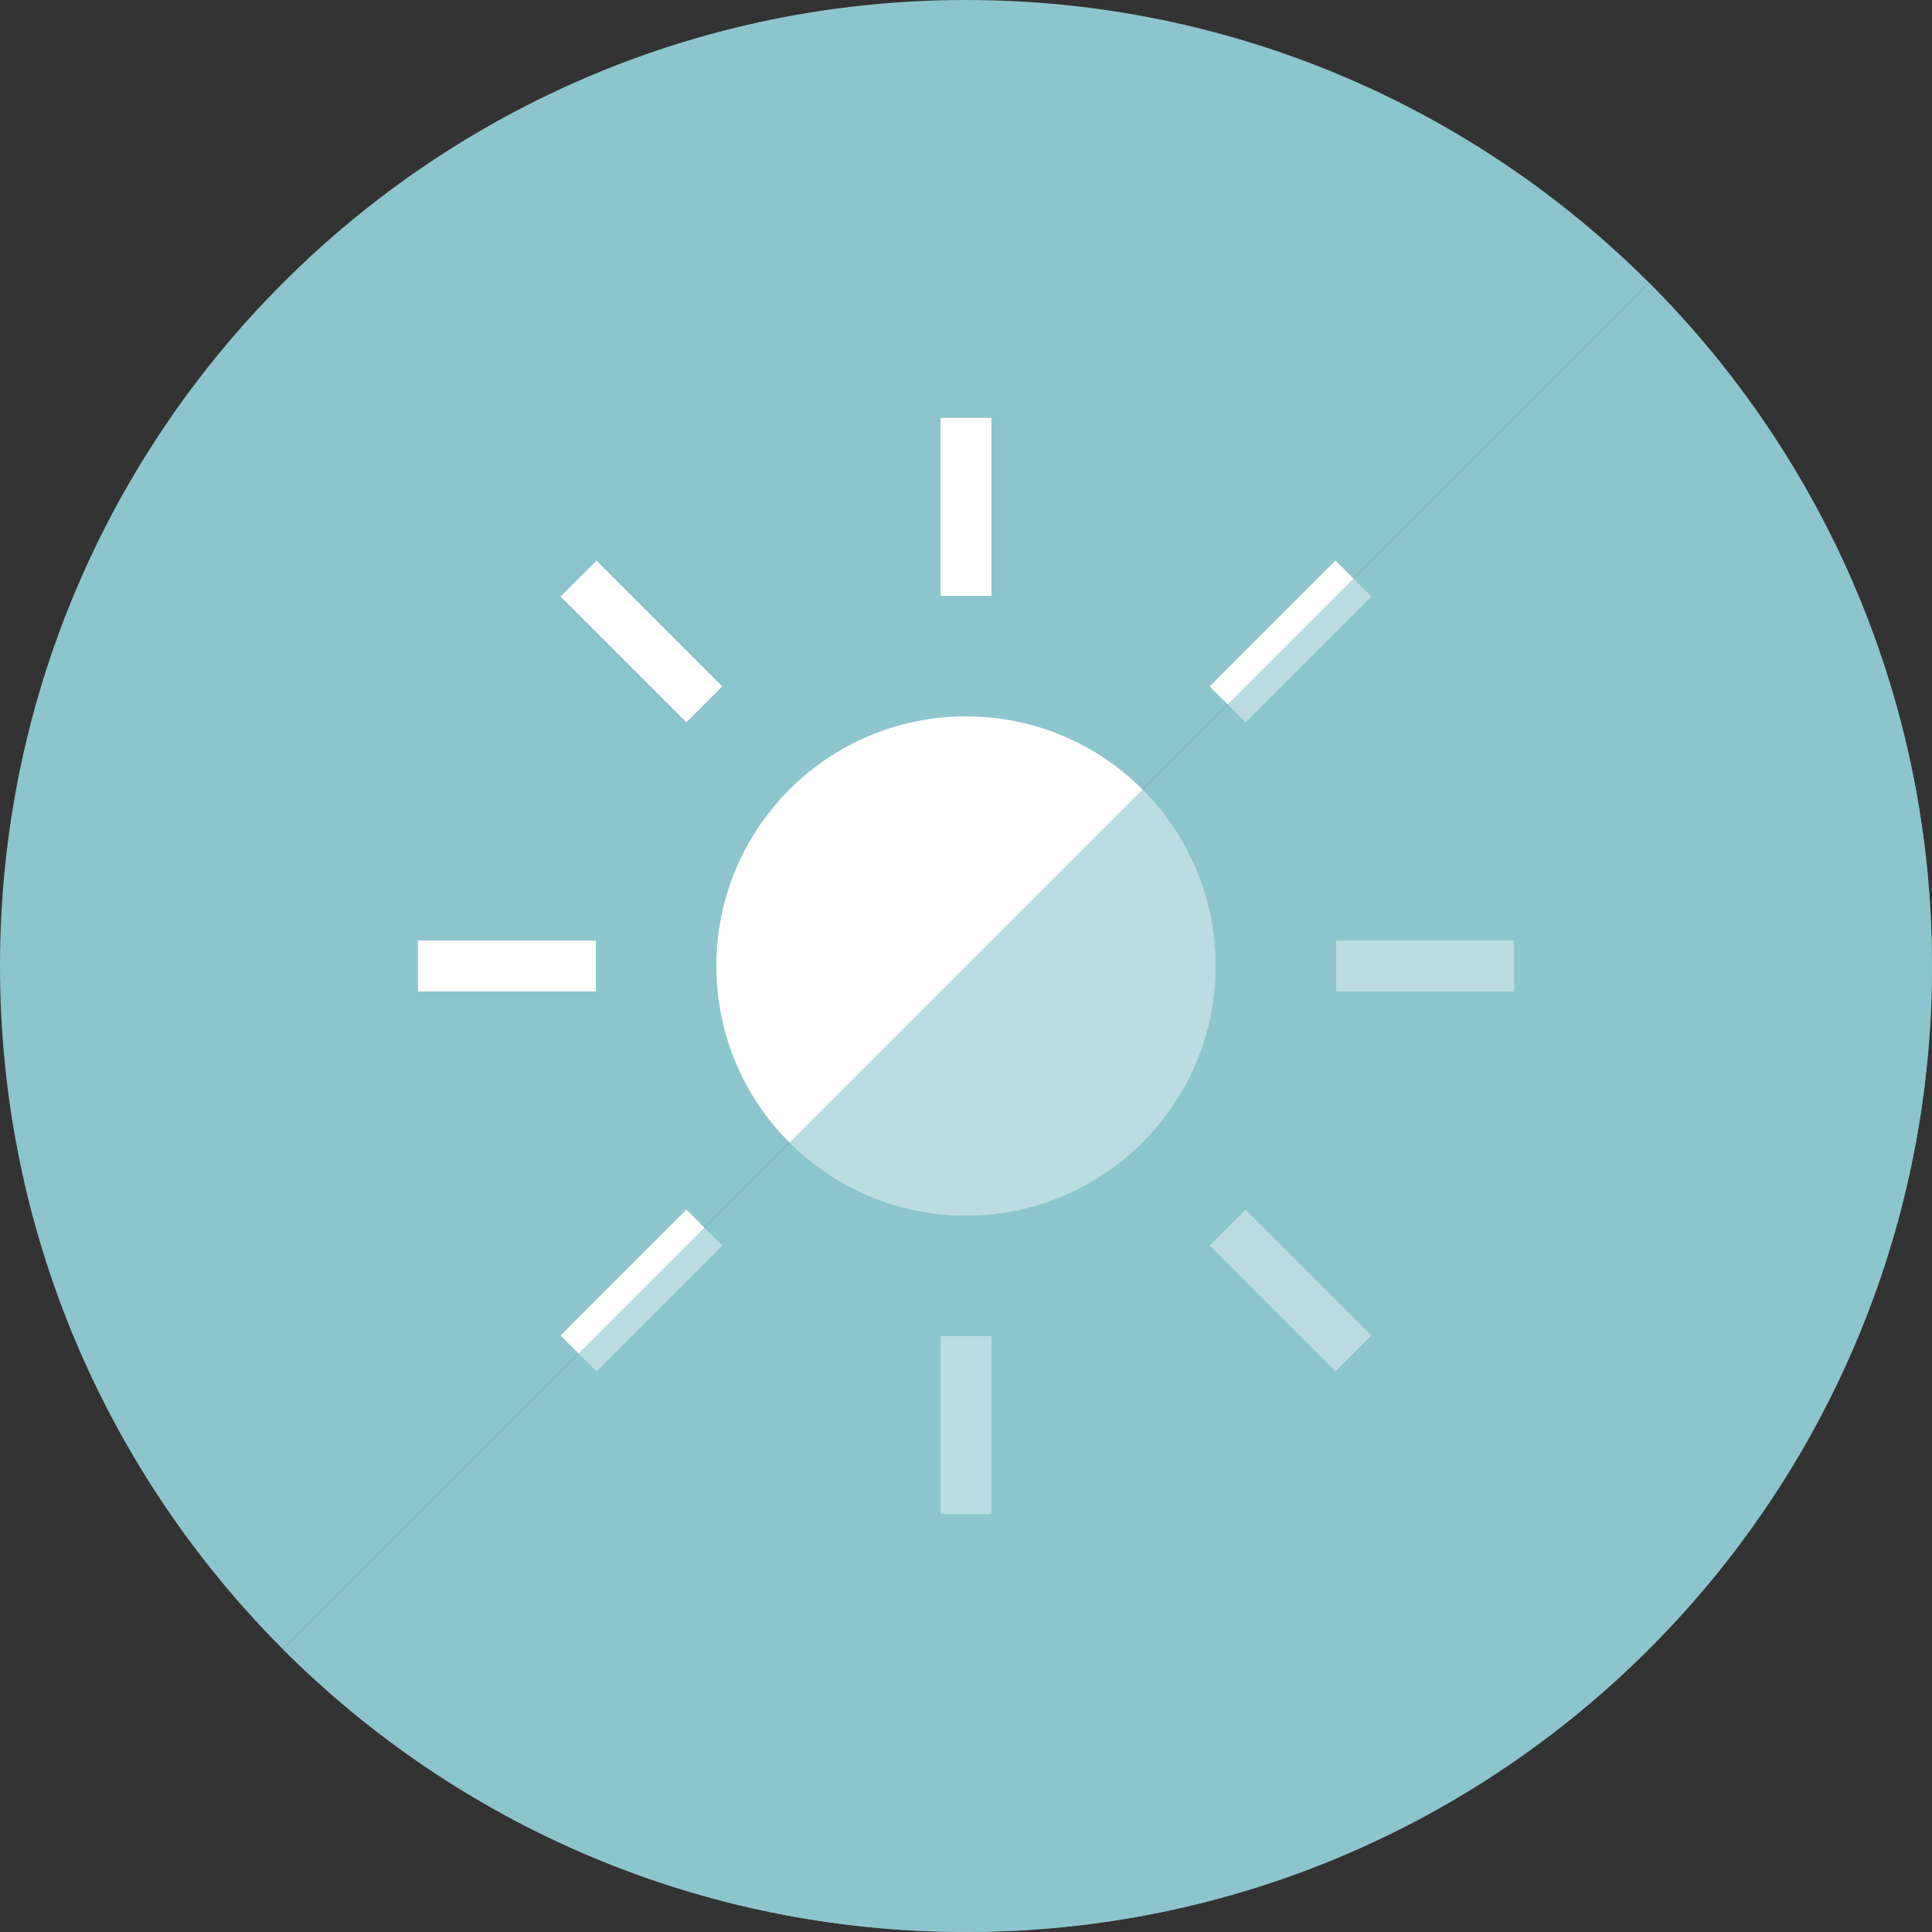 <?xml version="1.0" encoding="UTF-8"?>
<svg xmlns="http://www.w3.org/2000/svg" viewBox="0 0 114 114">
  <rect x="0" y="0" width="114" height="114" fill="#333333" stroke="none"/>
  <defs>
    <style>
      .cls-1 {
        fill: #8dc5ce;
      }

      .cls-1, .cls-2 {
        stroke-width: 0px;
      }

      .cls-3 {
        fill: none;
        stroke: #fff;
        stroke-miterlimit: 10;
        stroke-width: 3px;
      }

      .cls-4 {
        isolation: isolate;
      }

      .cls-2 {
        fill: #fff;
      }

      .cls-5 {
        mix-blend-mode: multiply;
        opacity: .6;
      }
    </style>
  </defs>
  <g class="cls-4">
    <g id="_レイヤー_2" data-name="レイヤー 2">
      <g id="_デザイン" data-name="デザイン">
        <g id="tm_1">
          <g>
            <path class="cls-1" d="M57,0C25.52,0,0,25.52,0,57c0,15.74,6.38,29.99,16.69,40.31L97.31,16.69C86.99,6.38,72.74,0,57,0Z"/>
            <path class="cls-1" d="M97.31,16.69L16.69,97.31c10.31,10.32,24.56,16.69,40.31,16.69,31.48,0,57-25.52,57-57,0-15.74-6.38-29.99-16.69-40.31Z"/>
          </g>
          <g>
            <circle class="cls-2" cx="57" cy="57" r="14.73"/>
            <line class="cls-3" x1="57" y1="24.66" x2="57" y2="35.16"/>
            <line class="cls-3" x1="34.14" y1="34.14" x2="41.56" y2="41.56"/>
            <line class="cls-3" x1="24.66" y1="57" x2="35.16" y2="57"/>
            <line class="cls-3" x1="34.14" y1="79.86" x2="41.56" y2="72.44"/>
            <line class="cls-3" x1="57" y1="89.34" x2="57" y2="78.84"/>
            <line class="cls-3" x1="79.86" y1="79.86" x2="72.44" y2="72.44"/>
            <line class="cls-3" x1="89.33" y1="57" x2="78.84" y2="57"/>
            <line class="cls-3" x1="79.86" y1="34.14" x2="72.44" y2="41.56"/>
          </g>
          <g class="cls-5">
            <path class="cls-1" d="M97.31,16.69L16.69,97.31c10.31,10.32,24.56,16.69,40.31,16.69,31.48,0,57-25.52,57-57,0-15.74-6.38-29.99-16.69-40.31Z"/>
          </g>
        </g>
      </g>
    </g>
  </g>
</svg>